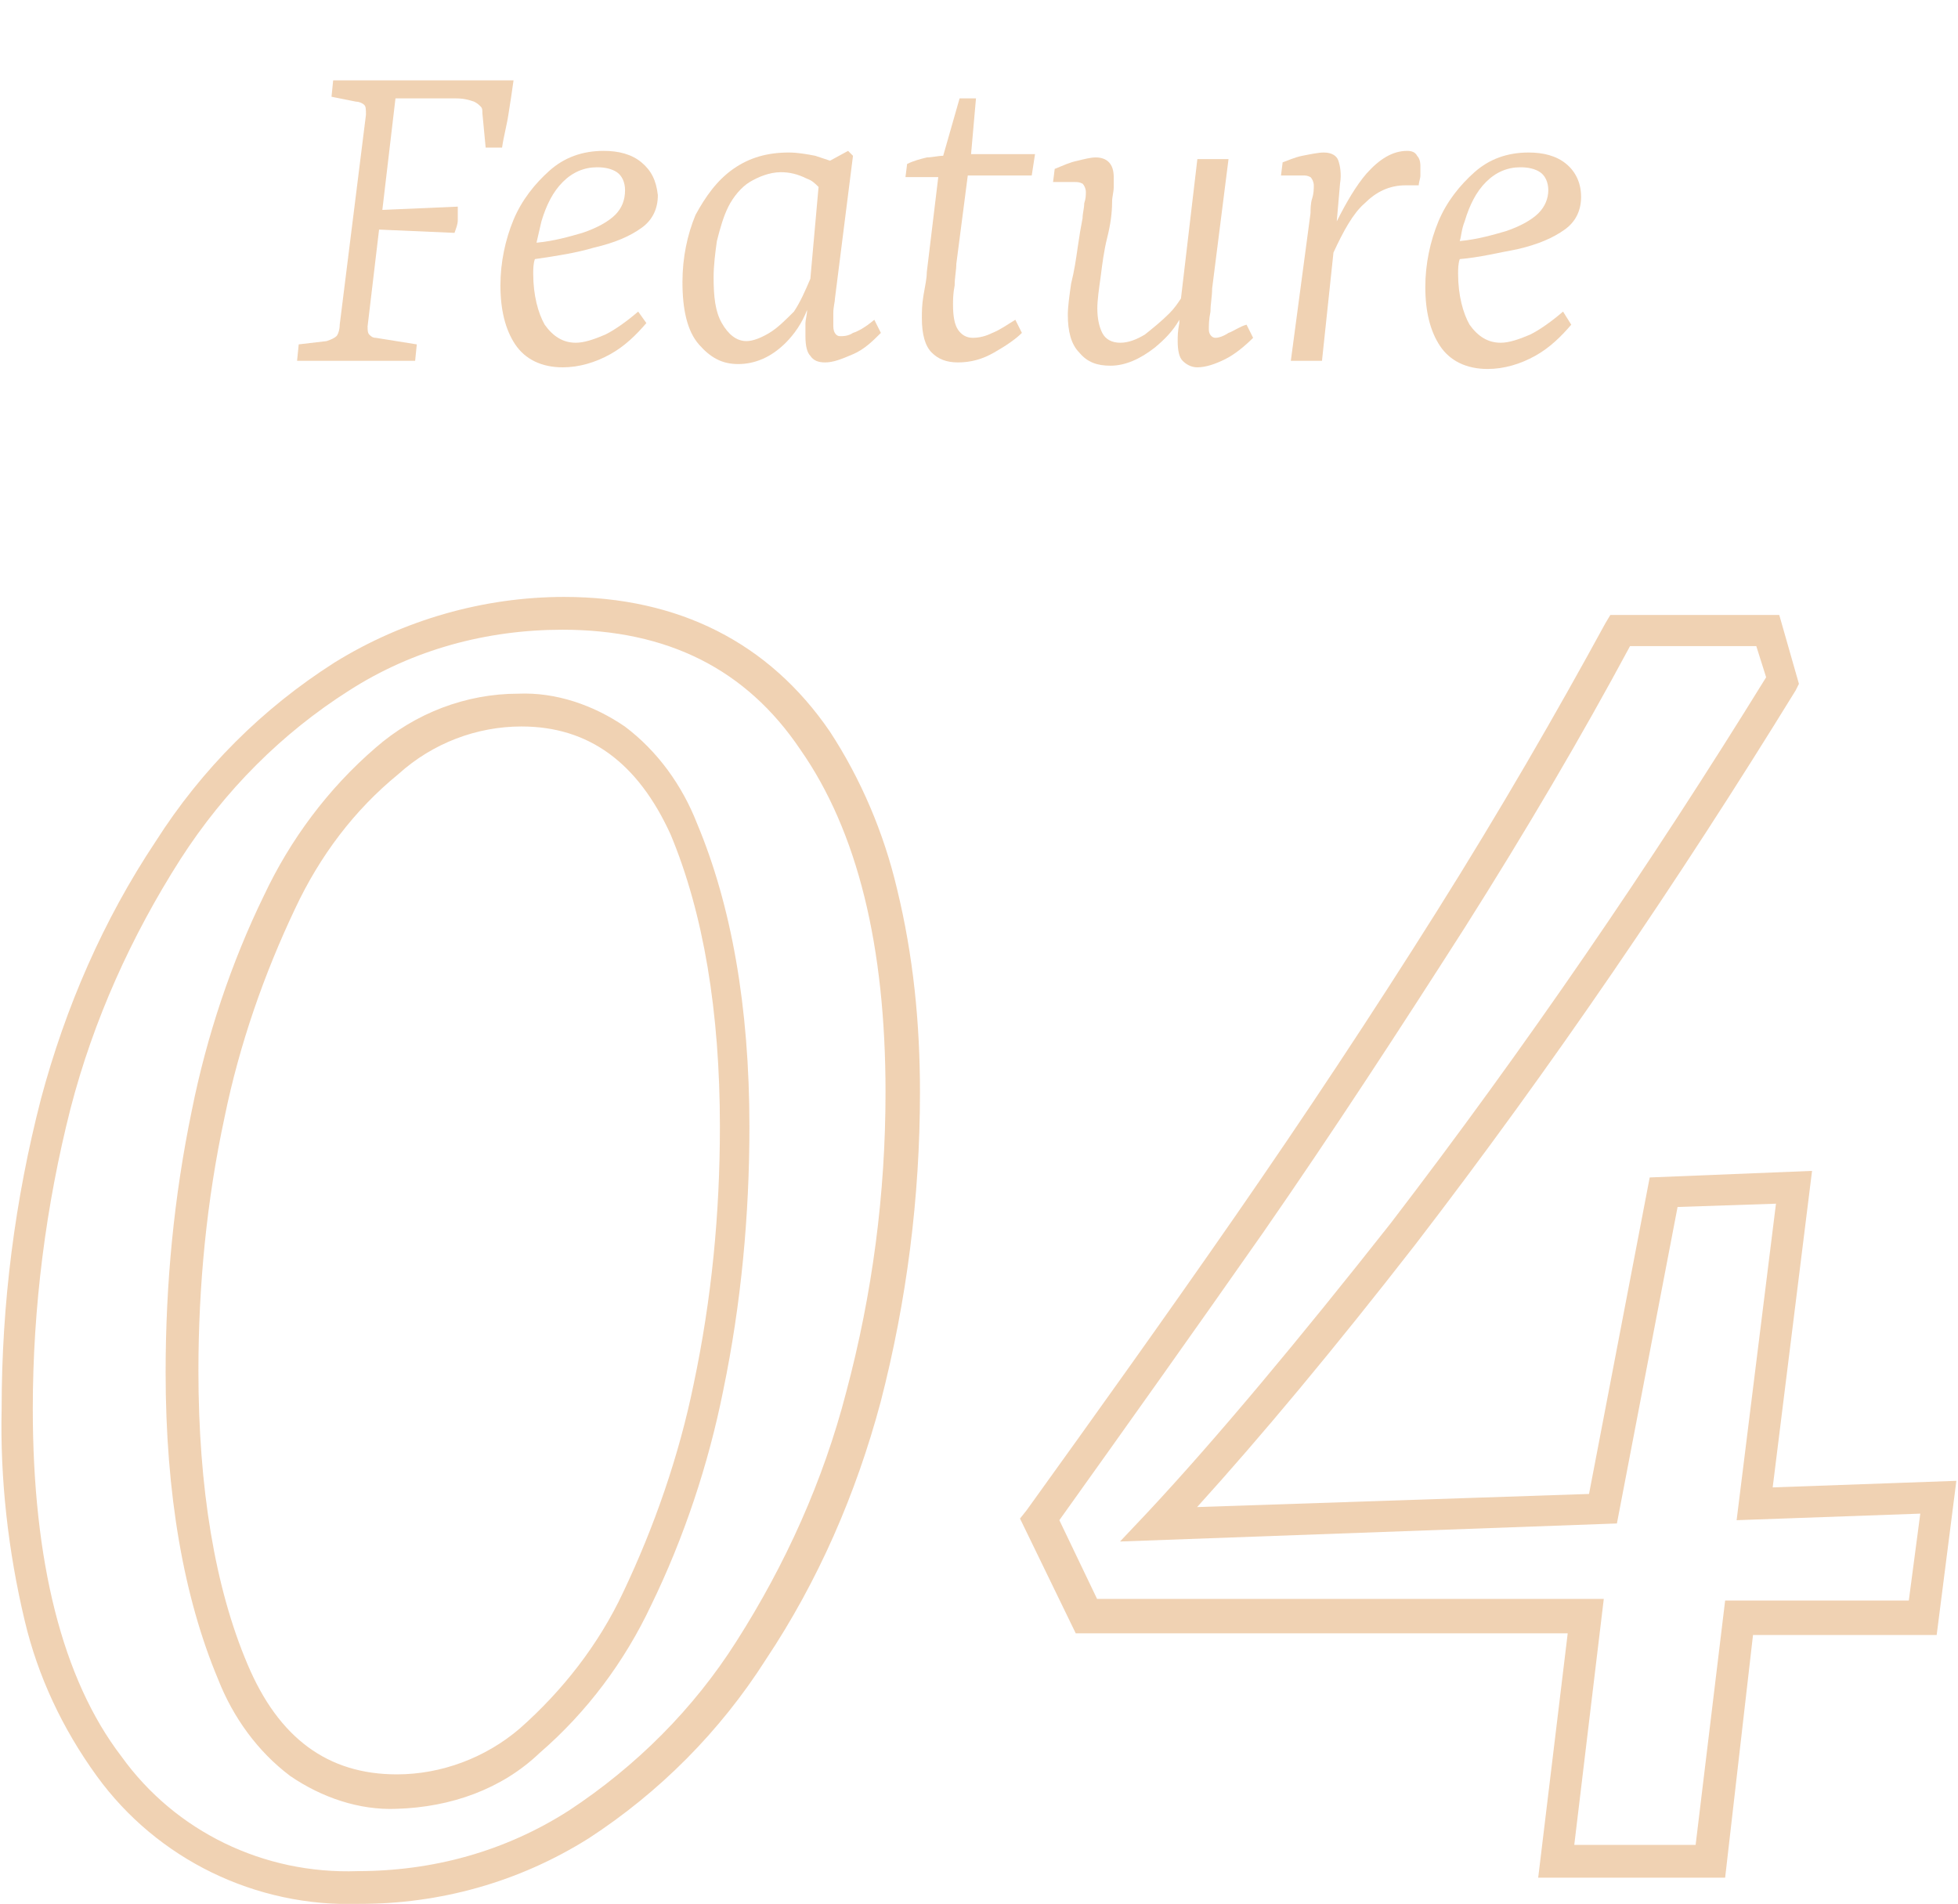 <?xml version="1.0" encoding="utf-8"?>
<!-- Generator: Adobe Illustrator 27.4.0, SVG Export Plug-In . SVG Version: 6.00 Build 0)  -->
<svg version="1.1" id="レイヤー_1" xmlns="http://www.w3.org/2000/svg" xmlns:xlink="http://www.w3.org/1999/xlink" x="0px"
	 y="0px" viewBox="0 0 119.4 116.1" style="enable-background:new 0 0 119.4 116.1;" xml:space="preserve">
<style type="text/css">
	.st0{opacity:0.3;clip-path:url(#SVGID_00000179624069829731437150000010191005752317446554_);}
	.st1{fill:#CE6700;}
	.st2{opacity:0.3;}
</style>
<g id="number-feature04" transform="translate(-21.284 2)">
	<g id="グループ_338" transform="translate(21.284 34.4)">
		<g>
			<defs>
				<rect id="SVGID_1_" y="0" width="119.4" height="79.7"/>
			</defs>
			<clipPath id="SVGID_00000018940440910512294300000005713773435012588707_">
				<use xlink:href="#SVGID_1_"  style="overflow:visible;"/>
			</clipPath>
			<g id="グループ_337" style="opacity:0.3;clip-path:url(#SVGID_00000018940440910512294300000005713773435012588707_);">
				<path id="パス_2012" class="st1" d="M21.9,79.7c-6.3,0.2-12.3-2.7-16-7.8c-2.1-2.9-3.6-6.1-4.4-9.5c-1-4.2-1.5-8.6-1.4-12.9
					c0-6.4,0.8-12.7,2.4-18.9c1.5-5.6,3.8-10.9,7-15.7c2.8-4.4,6.5-8.1,10.9-10.9c4.2-2.6,9.1-4,14-4c7,0,12.5,2.8,16.2,8.2
					c1.9,2.9,3.3,6.2,4.1,9.6c1,4.1,1.4,8.2,1.4,12.4c0,6.4-0.8,12.7-2.4,18.9c-1.5,5.6-3.8,10.9-7,15.7c-2.8,4.4-6.5,8.1-10.8,10.9
					C31.6,78.4,26.8,79.7,21.9,79.7z M34.3,2c-4.6,0-9.1,1.2-13,3.7c-4.1,2.6-7.6,6.1-10.3,10.3c-3,4.7-5.3,9.8-6.7,15.2
					C2.8,37.1,2,43.3,2,49.5c0,9.3,1.8,16.5,5.4,21.2c3.3,4.6,8.7,7.2,14.4,7c4.6,0,9-1.2,12.9-3.7c4.1-2.7,7.6-6.2,10.2-10.3
					c3-4.7,5.3-9.8,6.7-15.2c1.6-6,2.4-12.1,2.4-18.3c0-8.9-1.7-15.9-5.2-20.9C45.5,4.4,40.7,2,34.3,2z M24.2,73.9
					c-2.3,0.1-4.6-0.7-6.5-2c-2-1.5-3.5-3.6-4.4-5.9c-2.1-5-3.2-11.3-3.2-18.7c0-5.4,0.5-10.7,1.6-16c0.9-4.5,2.4-9,4.4-13.1
					c1.6-3.4,3.9-6.5,6.8-9c2.4-2.1,5.5-3.3,8.7-3.3c2.3-0.1,4.6,0.7,6.5,2c2,1.5,3.5,3.6,4.4,5.9c2.1,5,3.2,11.2,3.2,18.5
					c0,5.4-0.5,10.8-1.6,16.1c-0.9,4.5-2.4,9-4.4,13.1c-1.6,3.4-3.9,6.5-6.8,9C30.6,72.7,27.5,73.8,24.2,73.9z M31.8,7.9
					c-2.7,0-5.4,1-7.5,2.9C21.6,13,19.5,15.8,18,19c-1.9,4-3.4,8.3-4.3,12.7c-1.1,5.1-1.6,10.3-1.6,15.5c0,7.1,1,13.2,3,17.9
					c1.9,4.5,4.9,6.7,9.1,6.7c2.7,0,5.4-1,7.5-2.8c2.6-2.3,4.8-5.1,6.3-8.3c1.9-4,3.4-8.3,4.3-12.7c1.1-5.2,1.6-10.4,1.6-15.7
					c0-7-1-13-3-17.8C38.9,10.1,35.9,7.9,31.8,7.9z"/>
				<path id="パス_2013" class="st1" d="M105.2,78.1H93.8l1.8-14.9H65.6l-3.4-7l0.4-0.5C66.7,50,71,44,75.3,37.8
					s8.4-12.4,12.3-18.6c3.9-6.2,7.3-12.1,10.3-17.6l0.3-0.5h10.3l1.2,4.2l-0.2,0.4c-7.2,11.7-14.9,23-23.2,33.8
					c-4.9,6.3-9.4,11.7-13.3,16l23.9-0.8l3.7-19.3l9.9-0.4l-2.4,19.3l11.2-0.4l-1.2,9.4h-11.2L105.2,78.1z M96,76.1h7.4l1.8-14.9
					h11.2l0.7-5.3l-11.2,0.4l2.4-19.3l-6,0.2l-3.7,19.3l-30.3,1.1l1.7-1.8c4.2-4.5,9.2-10.5,14.8-17.6c8.2-10.7,15.8-21.8,22.9-33.3
					L107.1,3h-7.7c-2.9,5.4-6.3,11.2-10.1,17.2c-3.9,6.1-8,12.4-12.3,18.6c-4.2,6-8.4,11.9-12.4,17.5l2.3,4.8h30.9L96,76.1z"/>
			</g>
		</g>
	</g>
	<g class="st2">
		<path class="st1" d="M52.3,4.9c0.1-0.6,0.2-1.3,0.3-2h-11l-0.1,1L43,4.2c0.2,0,0.4,0.1,0.5,0.2c0.1,0.1,0.1,0.3,0.1,0.6l-1.6,12.8
			c0,0.3-0.1,0.6-0.2,0.7s-0.3,0.2-0.6,0.3L39.5,19l-0.1,1h7.2l0.1-1l-2.5-0.4c-0.2,0-0.3-0.1-0.4-0.2c-0.1-0.1-0.1-0.3-0.1-0.5
			l0.7-5.9l4.6,0.2c0.1-0.3,0.2-0.5,0.2-0.8c0-0.2,0-0.5,0-0.8l-4.6,0.2L45.4,4h2.4c0.4,0,0.8,0,1.3,0c0.5,0,0.8,0.1,1.1,0.2
			c0.2,0.1,0.3,0.2,0.4,0.3c0.1,0.1,0.1,0.2,0.1,0.4L50.9,7h1C52,6.3,52.2,5.6,52.3,4.9z"/>
		<path class="st1" d="M60.4,7.9c-0.6-0.5-1.4-0.7-2.3-0.7c-1.3,0-2.4,0.4-3.3,1.2c-0.9,0.8-1.7,1.8-2.2,3c-0.5,1.2-0.8,2.6-0.8,4
			c0,1.5,0.3,2.7,0.9,3.6c0.6,0.9,1.6,1.4,2.9,1.4c1,0,2-0.3,2.9-0.8c0.9-0.5,1.6-1.2,2.2-1.9L60.2,17c-0.7,0.6-1.4,1.1-2,1.4
			c-0.7,0.3-1.3,0.5-1.8,0.5c-0.8,0-1.4-0.4-1.9-1.1c-0.4-0.7-0.7-1.8-0.7-3.1c0-0.3,0-0.6,0.1-0.9c1.4-0.2,2.6-0.4,3.6-0.7
			c1.3-0.3,2.2-0.7,2.9-1.2c0.7-0.5,1-1.2,1-2C61.3,9,61,8.4,60.4,7.9z M58.8,11.1c-0.4,0.4-1.1,0.8-2,1.1c-0.7,0.2-1.7,0.5-2.8,0.6
			c0.1-0.4,0.2-0.9,0.3-1.3c0.3-1,0.7-1.8,1.3-2.4c0.6-0.6,1.3-0.9,2.1-0.9c0.5,0,0.9,0.1,1.2,0.3c0.3,0.2,0.5,0.6,0.5,1.1
			C59.4,10.2,59.2,10.7,58.8,11.1z"/>
		<path class="st1" d="M73.3,18.3c-0.3,0.2-0.6,0.2-0.8,0.2c-0.2,0-0.4-0.2-0.4-0.6c0-0.2,0-0.5,0-0.8c0-0.4,0.1-0.7,0.1-0.9
			l1.1-8.7L73,7.2l-1.1,0.6c-0.3-0.1-0.6-0.2-0.9-0.3c-0.5-0.1-1.1-0.2-1.6-0.2c-1.3,0-2.4,0.3-3.4,1c-1,0.7-1.7,1.7-2.3,2.8
			c-0.5,1.2-0.8,2.6-0.8,4.1c0,1.7,0.3,3,1,3.8c0.7,0.8,1.4,1.2,2.4,1.2c1,0,2-0.4,2.9-1.3c0.5-0.5,1-1.2,1.3-2
			c0,0.3-0.1,0.6-0.1,0.8c0,0.3,0,0.6,0,0.8c0,0.6,0.1,1,0.3,1.2c0.2,0.3,0.5,0.4,0.9,0.4c0.5,0,1-0.2,1.7-0.5
			c0.7-0.3,1.2-0.8,1.7-1.3l-0.4-0.8C74,18,73.6,18.2,73.3,18.3z M68.2,18.3c-0.5,0.3-1,0.5-1.4,0.5c-0.6,0-1.1-0.4-1.5-1.1
			c-0.4-0.7-0.5-1.6-0.5-2.8c0-0.7,0.1-1.5,0.2-2.2c0.2-0.8,0.4-1.5,0.7-2.1c0.3-0.6,0.8-1.2,1.3-1.5s1.2-0.6,1.9-0.6
			c0.5,0,1,0.1,1.6,0.4c0.3,0.1,0.5,0.3,0.7,0.5L70.7,15c-0.3,0.7-0.6,1.4-1,2C69.2,17.5,68.7,18,68.2,18.3z"/>
		<path class="st1" d="M80.8,4h-1l-1,3.5c-0.3,0-0.7,0.1-1,0.1c-0.4,0.1-0.8,0.2-1.2,0.4l-0.1,0.8h2l-0.7,5.8c0,0.4-0.1,0.8-0.2,1.4
			s-0.1,1-0.1,1.4c0,1,0.2,1.7,0.6,2.1s0.9,0.6,1.6,0.6c0.8,0,1.5-0.2,2.2-0.6c0.7-0.4,1.3-0.8,1.7-1.2l-0.4-0.8
			c-0.5,0.3-0.9,0.6-1.4,0.8c-0.4,0.2-0.8,0.3-1.2,0.3c-0.4,0-0.7-0.2-0.9-0.5c-0.2-0.3-0.3-0.8-0.3-1.5c0-0.3,0-0.7,0.1-1.2
			c0-0.5,0.1-0.9,0.1-1.3l0.7-5.4h3.9l0.2-1.3h-3.9L80.8,4z"/>
		<path class="st1" d="M96.2,18.3c-0.3,0.2-0.6,0.3-0.8,0.3c-0.2,0-0.4-0.2-0.4-0.5c0-0.3,0-0.6,0.1-1.1c0-0.5,0.1-0.9,0.1-1.4
			l1-7.9h-1.9l-1,8.5c-0.2,0.3-0.4,0.6-0.7,0.9c-0.5,0.5-1,0.9-1.5,1.3c-0.5,0.3-1,0.5-1.5,0.5s-0.9-0.2-1.1-0.6
			c-0.2-0.4-0.3-0.9-0.3-1.5c0-0.5,0.1-1.2,0.2-1.9c0.1-0.8,0.2-1.6,0.4-2.4c0.2-0.8,0.3-1.5,0.3-2.2c0-0.3,0.1-0.6,0.1-0.9
			c0-0.3,0-0.5,0-0.6c0-0.8-0.4-1.2-1.1-1.2c-0.3,0-0.7,0.1-1.1,0.2c-0.5,0.1-0.9,0.3-1.4,0.5l-0.1,0.8h1.3c0.2,0,0.3,0,0.5,0.1
			c0.1,0.1,0.2,0.3,0.2,0.5c0,0.2,0,0.4-0.1,0.7c0,0.3-0.1,0.6-0.1,0.9c-0.1,0.5-0.2,1.1-0.3,1.8c-0.1,0.7-0.2,1.4-0.4,2.2
			c-0.1,0.7-0.2,1.4-0.2,1.9c0,1,0.2,1.8,0.7,2.3c0.5,0.6,1.1,0.8,1.9,0.8c0.9,0,1.8-0.4,2.7-1.1c0.6-0.5,1.1-1,1.5-1.7
			c0,0.1,0,0.1,0,0.2c-0.1,0.5-0.1,0.8-0.1,1.1c0,0.6,0.1,1,0.3,1.2c0.2,0.2,0.5,0.4,0.9,0.4c0.5,0,1.1-0.2,1.7-0.5
			c0.6-0.3,1.2-0.8,1.7-1.3l-0.4-0.8C96.9,17.9,96.5,18.2,96.2,18.3z"/>
		<path class="st1" d="M107.1,7.2c-0.9,0-1.7,0.5-2.5,1.4c-0.6,0.7-1.2,1.7-1.8,2.9l0.2-2.3c0.1-0.6,0-1.1-0.1-1.4
			c-0.1-0.3-0.4-0.5-0.9-0.5c-0.3,0-0.8,0.1-1.3,0.2s-0.9,0.3-1.2,0.4l-0.1,0.8h1.3c0.2,0,0.3,0,0.5,0.1c0.1,0.1,0.2,0.3,0.2,0.5
			c0,0.2,0,0.5-0.1,0.8s-0.1,0.7-0.1,0.9L100,20h1.9l0.7-6.6c0.6-1.3,1.2-2.4,1.9-3c0.7-0.7,1.5-1.1,2.5-1.1h0.8
			c0-0.2,0.1-0.4,0.1-0.6c0-0.2,0-0.4,0-0.6c0-0.3-0.1-0.5-0.2-0.6C107.6,7.3,107.4,7.2,107.1,7.2z"/>
		<path class="st1" d="M113.8,13.2c1.3-0.3,2.2-0.7,2.9-1.2c0.7-0.5,1-1.2,1-2c0-0.8-0.3-1.5-0.9-2c-0.6-0.5-1.4-0.7-2.3-0.7
			c-1.3,0-2.4,0.4-3.3,1.2c-0.9,0.8-1.7,1.8-2.2,3c-0.5,1.2-0.8,2.6-0.8,4c0,1.5,0.3,2.7,0.9,3.6c0.6,0.9,1.6,1.4,2.9,1.4
			c1,0,2-0.3,2.9-0.8c0.9-0.5,1.6-1.2,2.2-1.9l-0.5-0.8c-0.7,0.6-1.4,1.1-2,1.4c-0.7,0.3-1.3,0.5-1.8,0.5c-0.8,0-1.4-0.4-1.9-1.1
			c-0.4-0.7-0.7-1.8-0.7-3.1c0-0.3,0-0.6,0.1-0.9C111.5,13.7,112.7,13.4,113.8,13.2z M110.6,11.5c0.3-1,0.7-1.8,1.3-2.4
			c0.6-0.6,1.3-0.9,2.1-0.9c0.5,0,0.9,0.1,1.2,0.3c0.3,0.2,0.5,0.6,0.5,1.1c0,0.5-0.2,1-0.6,1.4c-0.4,0.4-1.1,0.8-2,1.1
			c-0.7,0.2-1.7,0.5-2.8,0.6C110.4,12.4,110.4,12,110.6,11.5z"/>
	</g>
</g>
</svg>
